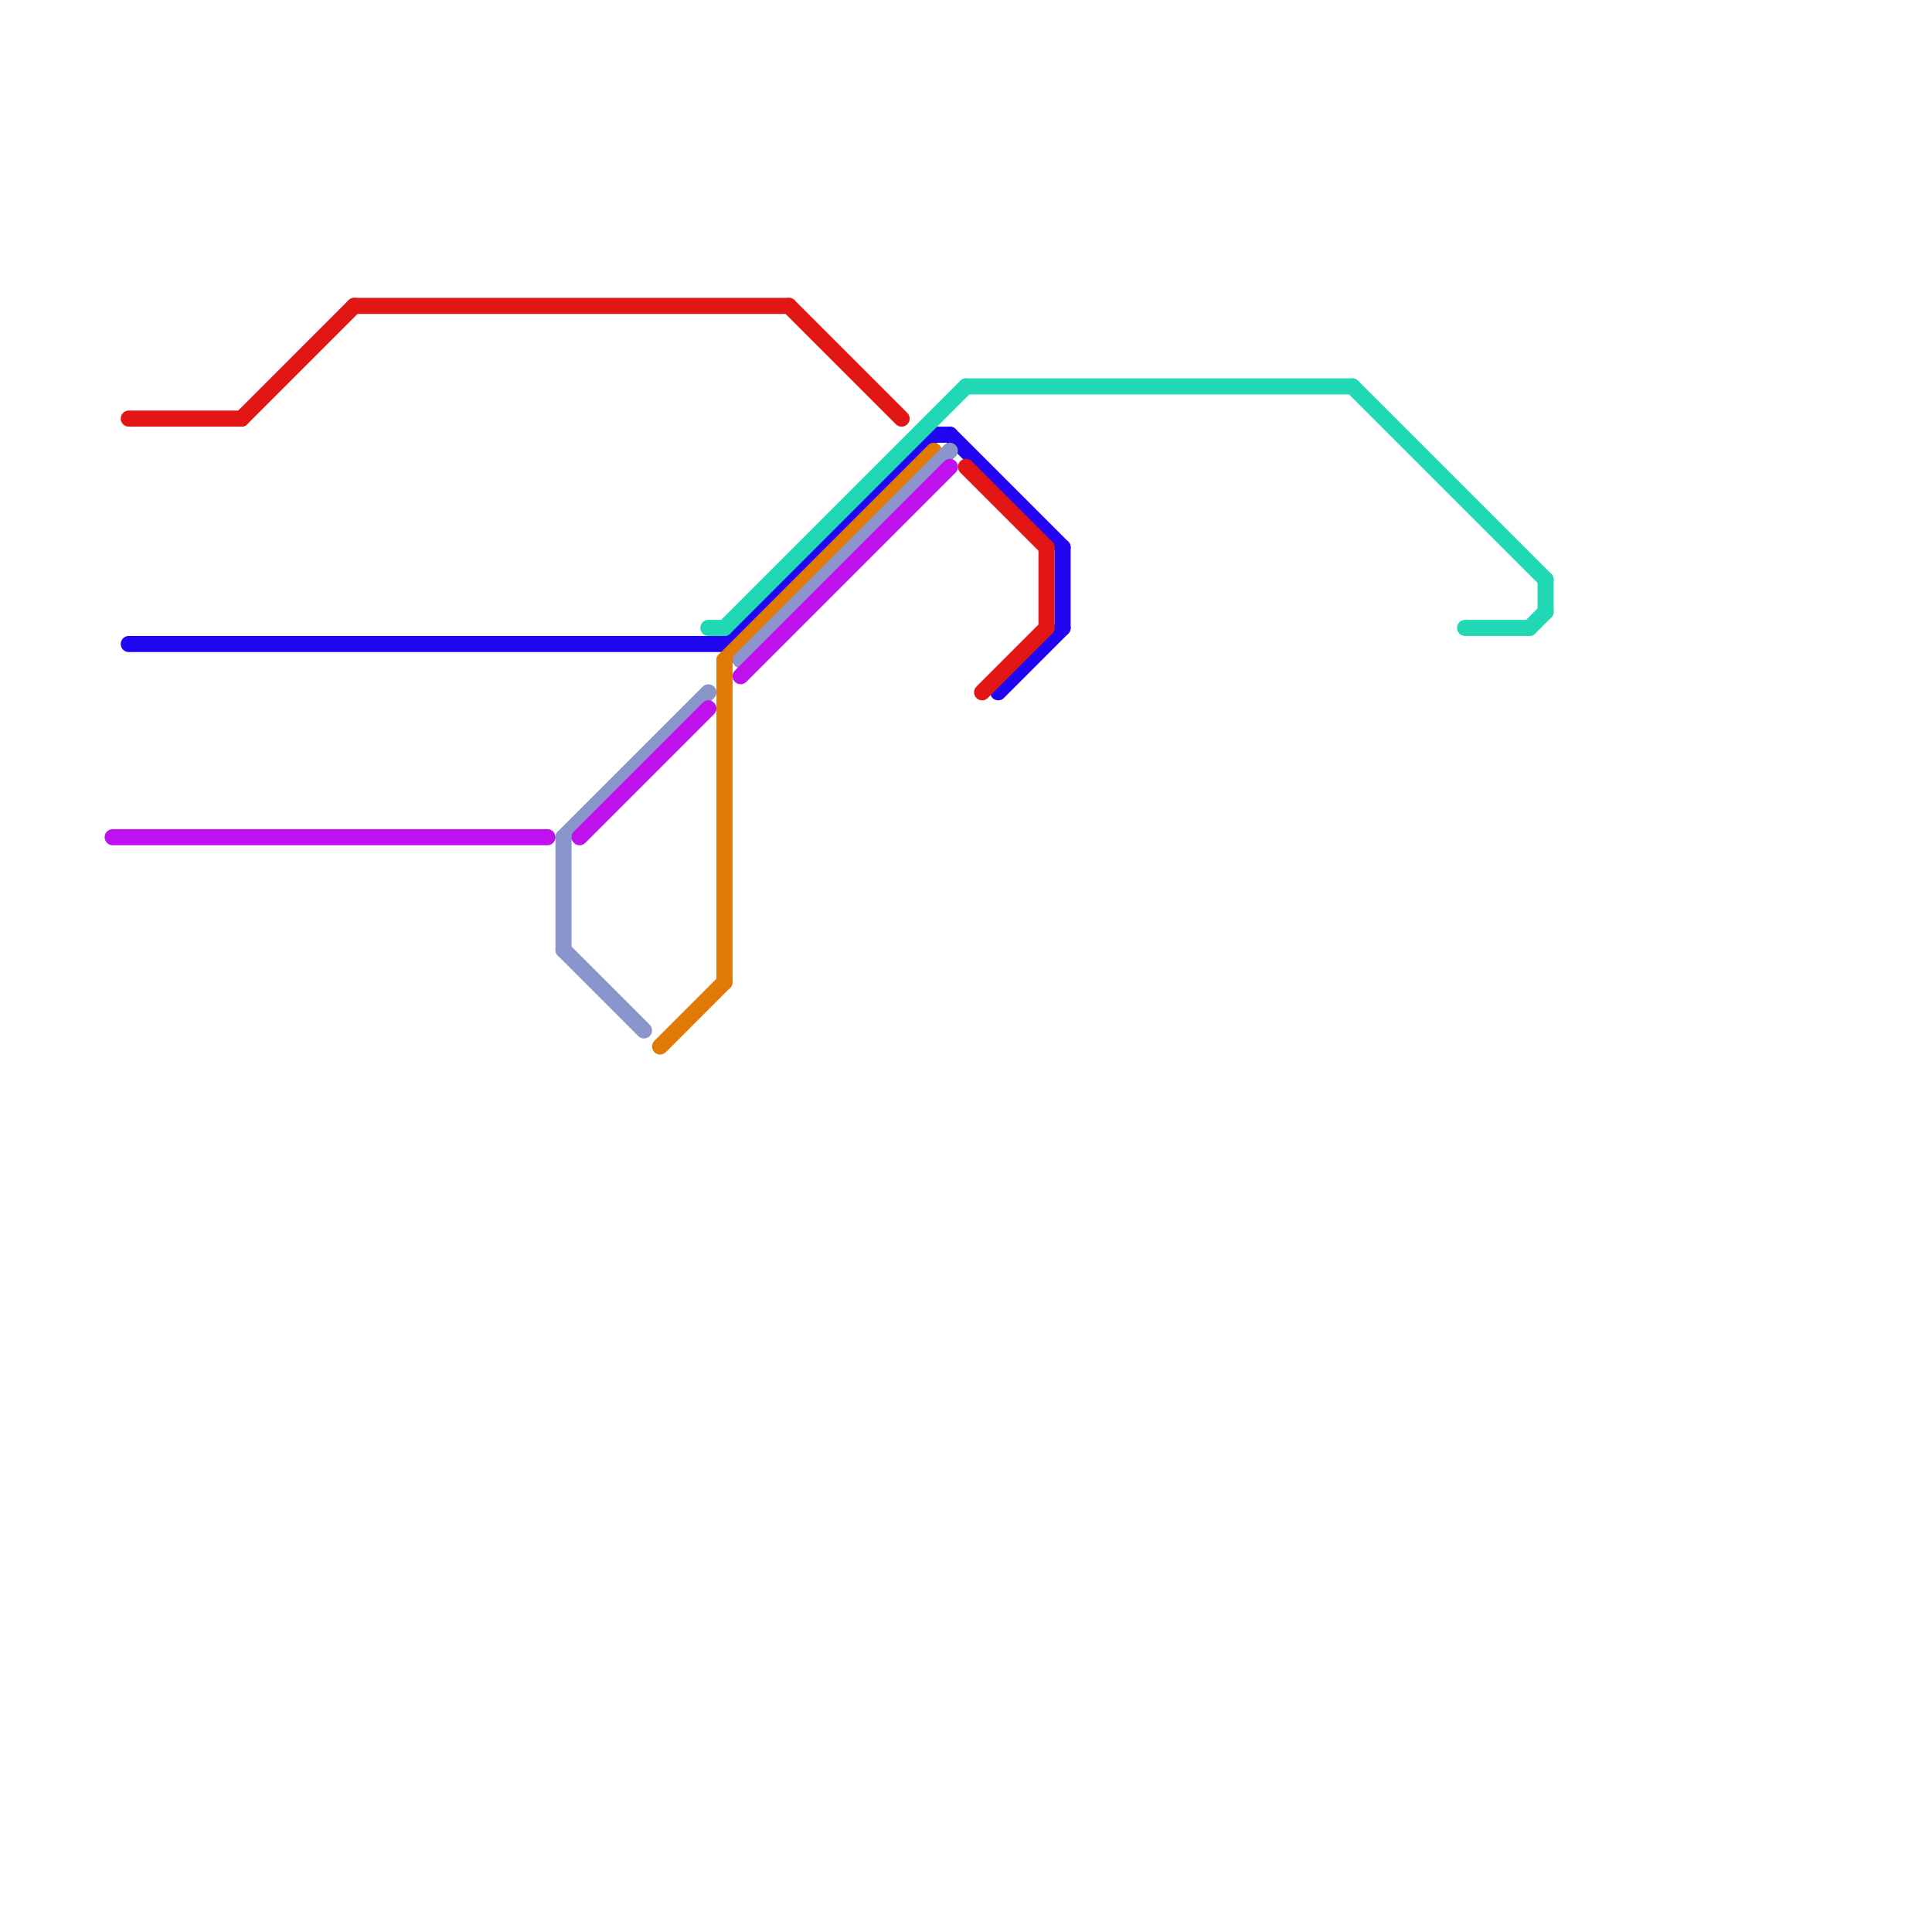 
<svg version="1.1" xmlns="http://www.w3.org/2000/svg" viewBox="0 0 120 120">
<style>text { font: 1px Helvetica; font-weight: 600; white-space: pre; dominant-baseline: central; } line { stroke-width: 0.75; fill: none; stroke-linecap: round; stroke-linejoin: round; } .c0 { stroke: #2005f0 } .c1 { stroke: #e17a05 } .c2 { stroke: #8a95cc } .c3 { stroke: #be11ee } .c4 { stroke: #20d9b4 } .c5 { stroke: #e31616 } .w1 { stroke-width: 1; }</style><defs><g id="wm-xf"><circle r="1.2" fill="#000"/><circle r="0.9" fill="#fff"/><circle r="0.6" fill="#000"/><circle r="0.3" fill="#fff"/></g><g id="wm"><circle r="0.6" fill="#000"/><circle r="0.3" fill="#fff"/></g></defs><line class="c0 w1" x1="45" y1="40" x2="58" y2="27"/><line class="c0 w1" x1="59" y1="27" x2="66" y2="34"/><line class="c0 w1" x1="66" y1="34" x2="66" y2="39"/><line class="c0 w1" x1="62" y1="43" x2="66" y2="39"/><line class="c0 w1" x1="8" y1="40" x2="45" y2="40"/><line class="c0 w1" x1="58" y1="27" x2="59" y2="27"/><line class="c1 w1" x1="41" y1="65" x2="45" y2="61"/><line class="c1 w1" x1="45" y1="41" x2="45" y2="61"/><line class="c1 w1" x1="45" y1="41" x2="58" y2="28"/><line class="c2 w1" x1="35" y1="52" x2="35" y2="59"/><line class="c2 w1" x1="35" y1="52" x2="44" y2="43"/><line class="c2 w1" x1="46" y1="41" x2="59" y2="28"/><line class="c2 w1" x1="35" y1="59" x2="40" y2="64"/><line class="c3 w1" x1="7" y1="52" x2="34" y2="52"/><line class="c3 w1" x1="36" y1="52" x2="44" y2="44"/><line class="c3 w1" x1="46" y1="42" x2="59" y2="29"/><line class="c4 w1" x1="84" y1="24" x2="96" y2="36"/><line class="c4 w1" x1="45" y1="39" x2="60" y2="24"/><line class="c4 w1" x1="44" y1="39" x2="45" y2="39"/><line class="c4 w1" x1="91" y1="39" x2="95" y2="39"/><line class="c4 w1" x1="60" y1="24" x2="84" y2="24"/><line class="c4 w1" x1="96" y1="36" x2="96" y2="38"/><line class="c4 w1" x1="95" y1="39" x2="96" y2="38"/><line class="c5 w1" x1="49" y1="19" x2="56" y2="26"/><line class="c5 w1" x1="22" y1="19" x2="49" y2="19"/><line class="c5 w1" x1="8" y1="26" x2="15" y2="26"/><line class="c5 w1" x1="61" y1="43" x2="65" y2="39"/><line class="c5 w1" x1="65" y1="34" x2="65" y2="39"/><line class="c5 w1" x1="15" y1="26" x2="22" y2="19"/><line class="c5 w1" x1="60" y1="29" x2="65" y2="34"/>
</svg>
